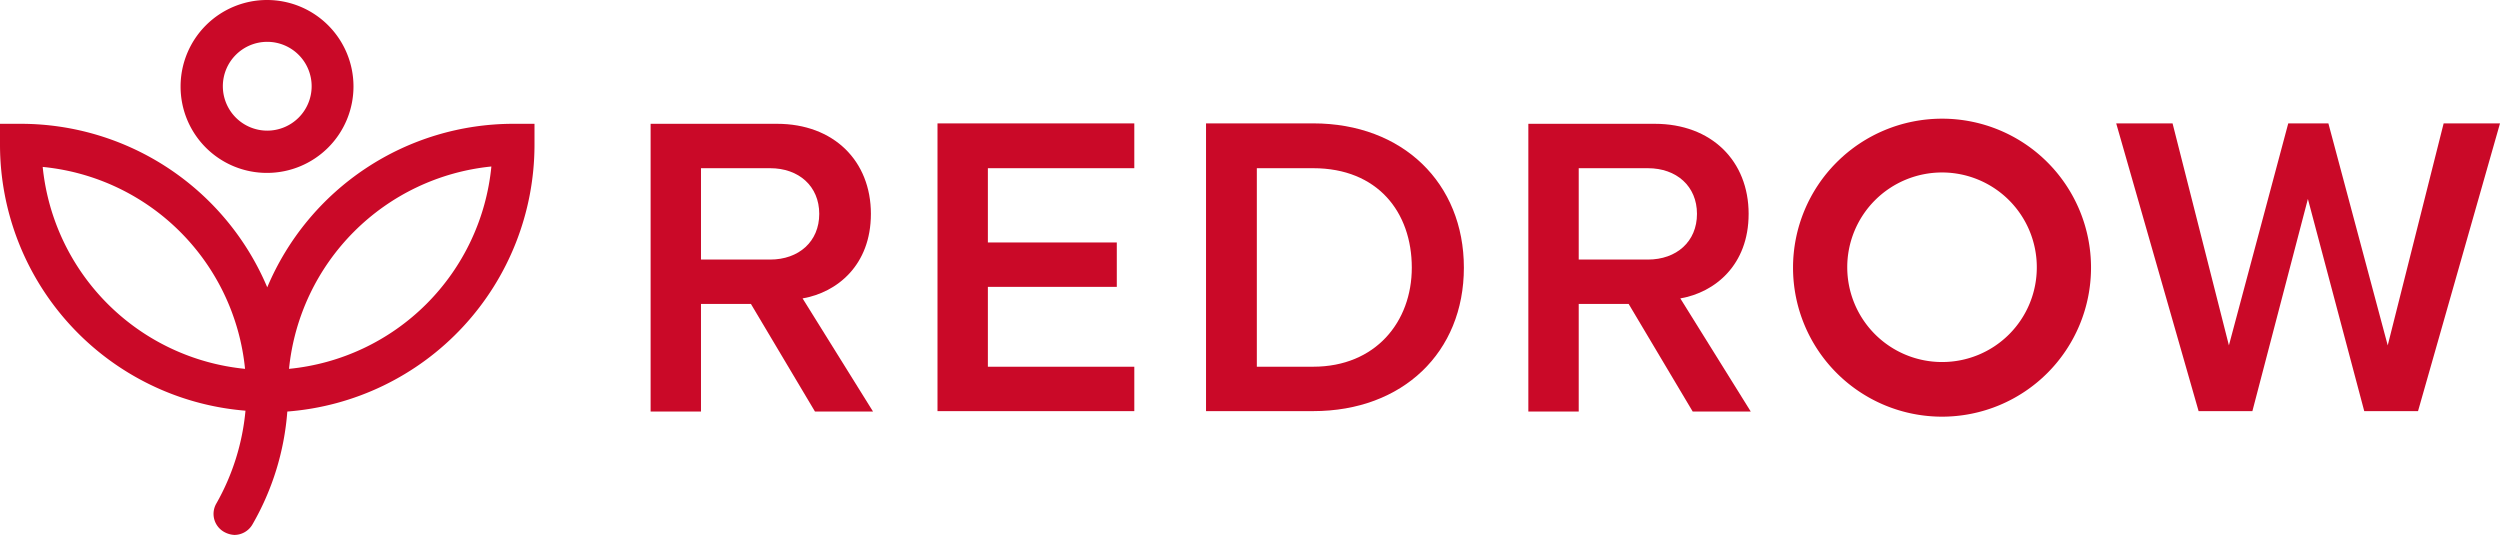 <?xml version="1.0" encoding="UTF-8"?> <svg xmlns="http://www.w3.org/2000/svg" id="a" version="1.1" viewBox="0 0 585.6 125.3"><g fill="#ca0928"><path d="m204 50.1c0-12.4-8.7-21.1-22-21.1h-29.6v67.4h11.8v-25.2h11.7l15 25.2h13.6l-16.5-26.5c8.1-1.4 16-7.8 16-19.8zm-39.8 10.7v-21.4h16.2c6.7 0 11.5 4.2 11.5 10.7s-4.8 10.7-11.5 10.7h-16.2z" data-name="Path 1"></path><path d="M219.6,96.3h46.1V85.9H231.4V67.2h30.2V56.8H231.4V39.4h34.3V28.9H219.6Z" data-name="Path 2"></path><path d="m307.6 28.9h-25.1v67.4h25.1c21 0 35.3-13.8 35.3-33.6s-14.3-33.8-35.3-33.8zm0 57h-13.2v-46.5h13.2c15.1 0 23.1 10.3 23.1 23.3 0 12.7-8.5 23.2-23.1 23.2z" data-name="Path 3"></path><path d="m409.6 50.1c0-12.4-8.7-21.1-22-21.1h-29.6v67.4h11.8v-25.2h11.7l15 25.2h13.6l-16.5-26.5c8.1-1.4 16-7.8 16-19.8zm-39.8 10.7v-21.4h16.2c6.7 0 11.5 4.2 11.5 10.7s-4.8 10.7-11.5 10.7h-16.2z" data-name="Path 4"></path><path d="M572.4,28.9l-13.1,52-13.9-52H536l-13.9,52-13.2-52H495.7L515,96.3h12.6l13-49.7,13.2,49.7h12.6l19.2-67.4Z" data-name="Path 5"></path><path d="m454.9 27.8a34.9 34.9 0 1 0 34.9 34.9 34.868 34.868 0 0 0-34.9-34.9zm0 57a22.2 22.2 0 1 1 22.2-22.2 22.15 22.15 0 0 1-22.2 22.2z" data-name="Path 6"></path><path d="M62.6,40.5A20.25,20.25,0,1,0,42.3,20.2,20.208,20.208,0,0,0,62.6,40.5Zm0-30.7A10.4,10.4,0,1,1,52.2,20.2,10.392,10.392,0,0,1,62.6,9.8Z" data-name="Path 7"></path><path d="M62.6,67.3A62.683,62.683,0,0,0,4.9,29H0v4.9A62.549,62.549,0,0,0,57.5,96.2a54.017,54.017,0,0,1-6.8,21.7,4.842,4.842,0,0,0,1.8,6.7,5.491,5.491,0,0,0,2.4.7,4.909,4.909,0,0,0,4.2-2.4,62.2,62.2,0,0,0,8.2-26.5A62.7,62.7,0,0,0,125.2,34V29h-4.9A62.578,62.578,0,0,0,62.6,67.3ZM10,39.1A52.758,52.758,0,0,1,57.4,86.4,52.849,52.849,0,0,1,10,39.1ZM67.7,86.4A52.948,52.948,0,0,1,115.1,39,52.767,52.767,0,0,1,67.7,86.4Z" data-name="Path 8"></path></g></svg> 